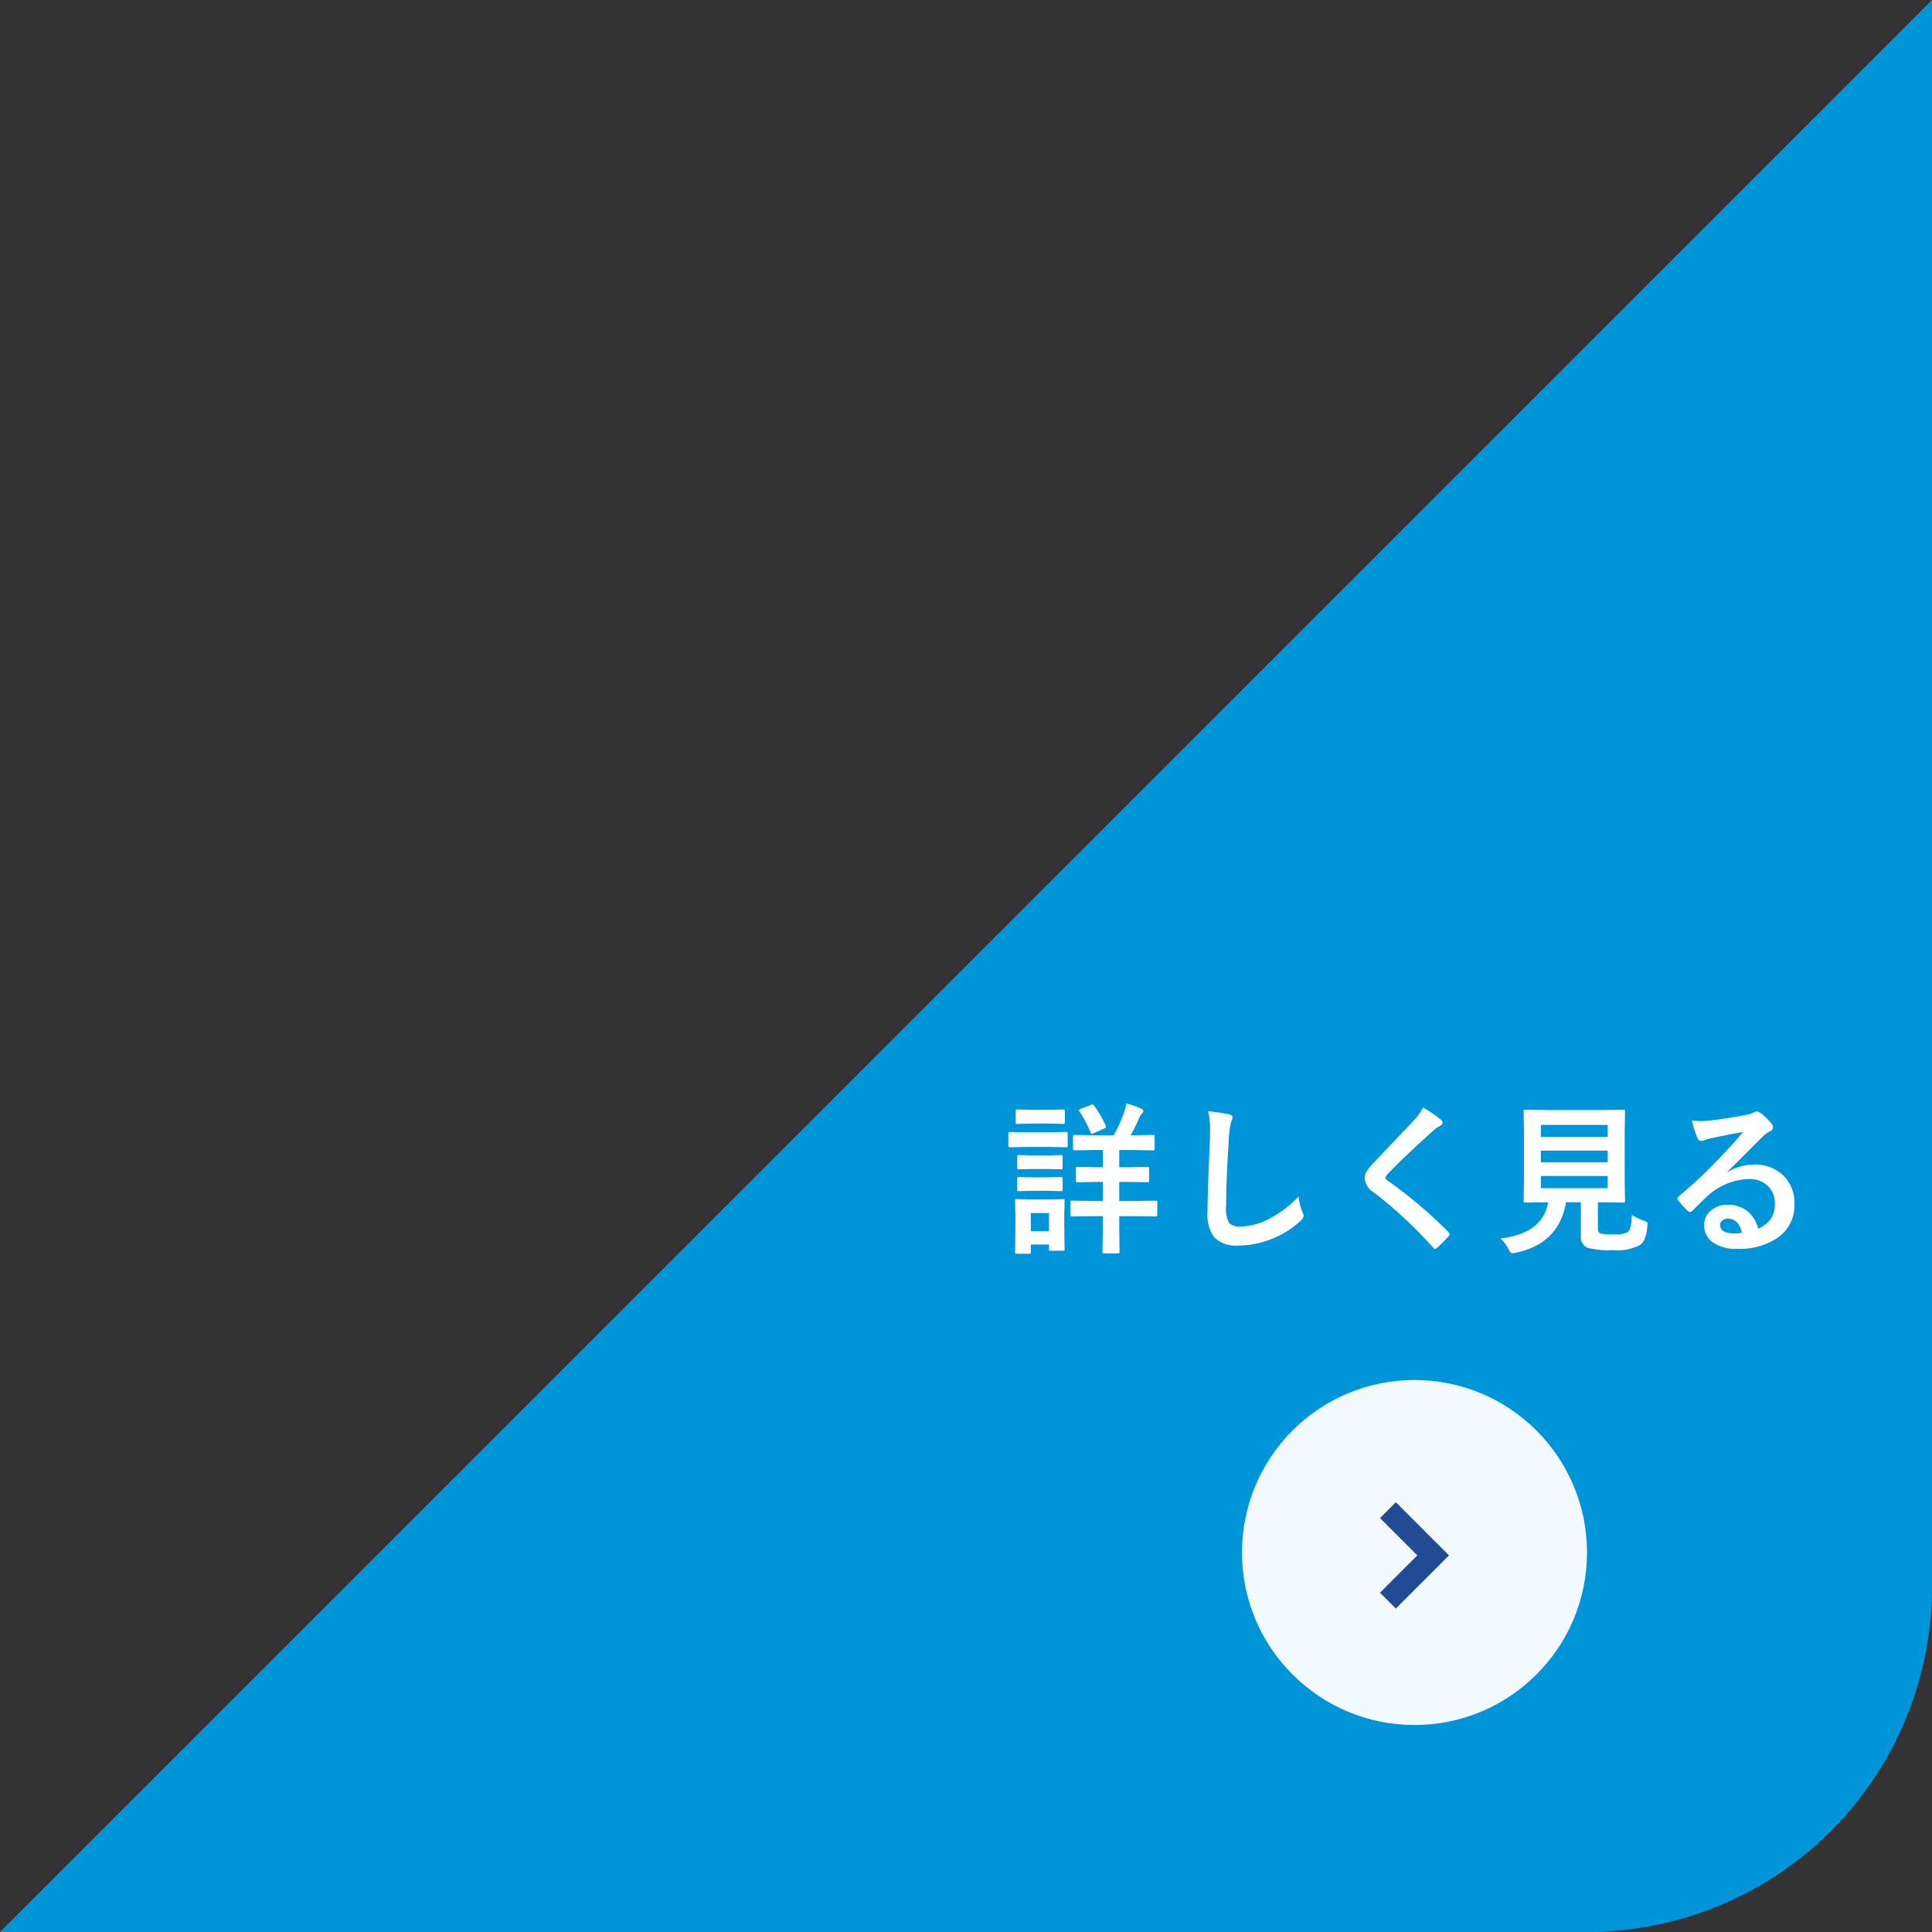 <svg xmlns="http://www.w3.org/2000/svg" width="224" height="224" viewBox="0 0 224 224">
  <rect x="0" y="0" width="224" height="224" fill="#333333" stroke="none"/>
  <g id="tri_btn" transform="translate(-1486 -4293)">
    <path id="tri_btn-2" data-name="tri_btn" d="M224,0V184a40,40,0,0,1-40,40H0Z" transform="translate(1486 4293)" fill="#0095d9"/>
    <path id="パス_1187" data-name="パス 1187" d="M14.732-6.8h-.965v2.208h1.726l2.477-.037q.148,0,.176.037a.32.32,0,0,1,.028.167V-3a.279.279,0,0,1-.032.172.279.279,0,0,1-.172.032L15.493-2.83H13.768v1.308L13.8,1.271q0,.158-.037.186a.439.439,0,0,1-.195.028h-1.54q-.148,0-.176-.037a.346.346,0,0,1-.028-.176l.037-2.792V-2.83H10.78l-2.468.037q-.148,0-.176-.037A.32.32,0,0,1,8.108-3V-4.425q0-.148.037-.176a.32.32,0,0,1,.167-.028l2.468.037h1.085V-6.8h-.631l-2.273.037A.294.294,0,0,1,8.776-6.8a.32.32,0,0,1-.028-.167V-8.34q0-.148.037-.176a.346.346,0,0,1,.176-.028l2.273.037h.631V-10.5h-.854L8.6-10.465q-.195,0-.195-.213v-1.373q0-.2.195-.2l2.412.037h2.125a17.287,17.287,0,0,0,1.2-2.681q.167-.529.269-1a10.41,10.41,0,0,1,1.726.6q.232.121.232.269a.459.459,0,0,1-.186.325,1.453,1.453,0,0,0-.325.547q-.473,1.076-.956,1.939h.158l2.412-.037q.148,0,.176.037a.32.32,0,0,1,.028.167v1.373q0,.158-.037.186a.32.32,0,0,1-.167.028L15.252-10.5H13.768v1.995h.965l2.282-.037a.294.294,0,0,1,.186.037.32.32,0,0,1,.028.167v1.373A.279.279,0,0,1,17.2-6.8a.3.3,0,0,1-.181.032ZM7.431.965a.294.294,0,0,1-.037.186.346.346,0,0,1-.176.028H5.835q-.158,0-.186-.037A.346.346,0,0,1,5.622.965V.455H3.516v.854a.294.294,0,0,1-.037.186.346.346,0,0,1-.176.028H1.92q-.167,0-.2-.046a.29.29,0,0,1-.028-.167L1.726-1.54V-2.811L1.688-4.592q0-.158.046-.186a.374.374,0,0,1,.186-.028l1.726.037H5.474l1.744-.037q.158,0,.186.037a.346.346,0,0,1,.028.176L7.394-3.136v1.364ZM5.622-3.191H3.516V-1.1H5.622Zm-2.486-9.37H5.548L7.58-12.6q.148,0,.176.037a.32.32,0,0,1,.028.167v1.354a.315.315,0,0,1-.037.195.32.32,0,0,1-.167.028l-2.032-.037H3.136l-2.041.037q-.13,0-.158-.046a.346.346,0,0,1-.028-.176v-1.354q0-.2.186-.2Zm.566-2.6H5.529L7.236-15.2q.167,0,.195.037a.252.252,0,0,1,.037.167v1.262q0,.148-.046.176a.374.374,0,0,1-.186.028l-1.707-.037H3.7l-1.726.037a.294.294,0,0,1-.186-.037.32.32,0,0,1-.028-.167v-1.262q0-.148.037-.176a.346.346,0,0,1,.176-.028ZM3.757-9.88H5.372l1.6-.037a.338.338,0,0,1,.2.037.32.32,0,0,1,.028.167V-8.47q0,.148-.046.176a.374.374,0,0,1-.186.028L5.372-8.3H3.757l-1.614.037q-.148,0-.176-.037a.32.32,0,0,1-.028-.167V-9.713q0-.148.037-.176a.32.32,0,0,1,.167-.028Zm0,2.542H5.372l1.6-.037a.338.338,0,0,1,.2.037.346.346,0,0,1,.028.176v1.215q0,.148-.046.186a.374.374,0,0,1-.186.028l-1.6-.046H3.757l-1.614.046q-.148,0-.176-.037a.346.346,0,0,1-.028-.176V-7.162q0-.158.037-.186a.32.32,0,0,1,.167-.028Zm6.726-8.4a.5.5,0,0,1,.176-.046.25.25,0,0,1,.186.121,13.687,13.687,0,0,1,1.345,2.319.5.5,0,0,1,.037.158q0,.111-.223.2l-1.215.538a.705.705,0,0,1-.223.065q-.074,0-.139-.167a11.9,11.9,0,0,0-1.271-2.412.316.316,0,0,1-.056-.139q0-.074.2-.167Zm13.591.742a23.68,23.68,0,0,1,2.375.343q.455.111.455.362a2.3,2.3,0,0,1-.195.631,12.766,12.766,0,0,0-.26,2.31q-.288,4.4-.288,7.357a3.477,3.477,0,0,0,.353,1.967,1.85,1.85,0,0,0,1.392.39,7.365,7.365,0,0,0,3.331-.937A12.541,12.541,0,0,0,34.567-5.13,6.21,6.21,0,0,0,35-3.321a1.434,1.434,0,0,1,.148.455.893.893,0,0,1-.38.594A10.689,10.689,0,0,1,31.079-.056a10.246,10.246,0,0,1-3.507.631A3.5,3.5,0,0,1,24.761-.4,4.5,4.5,0,0,1,24-3.3q0-1.772.269-8.21.028-.965.028-1.317A8.966,8.966,0,0,0,24.075-14.992ZM49-15.428a14.73,14.73,0,0,1,2.1,1.447.369.369,0,0,1,.148.3.377.377,0,0,1-.269.362,4.15,4.15,0,0,0-.909.668q-3.126,2.8-5.186,4.936a.956.956,0,0,0-.25.417q0,.148.25.343A52.139,52.139,0,0,1,51.953-.974a.5.5,0,0,1,.13.25.355.355,0,0,1-.13.223Q51.192.325,50.636.816a.516.516,0,0,1-.26.148q-.083,0-.232-.167a49.4,49.4,0,0,0-6.912-6.42,2.1,2.1,0,0,1-1.011-1.6,1.593,1.593,0,0,1,.278-.881,6.189,6.189,0,0,1,.649-.789q.733-.779,2.57-2.709Q47.138-13.081,47.982-14A5.847,5.847,0,0,0,49-15.428ZM73.189-2.978a6.079,6.079,0,0,0,1.382.659,1.571,1.571,0,0,1,.371.167.245.245,0,0,1,.074.195q0,.065-.028.288a4.654,4.654,0,0,1-.315,1.521A1.7,1.7,0,0,1,74.1.538a5.788,5.788,0,0,1-3.173.566A9.586,9.586,0,0,1,68.068.835,1.315,1.315,0,0,1,67.289-.51V-4.444H65.572Q64.747.362,59.737,1.41a2.337,2.337,0,0,1-.4.056q-.195,0-.436-.473a4.279,4.279,0,0,0-.928-1.234q4.936-.612,5.511-4.2h-.037l-2.57.037a.315.315,0,0,1-.195-.037.346.346,0,0,1-.028-.176l.037-2.31v-5.687l-.037-2.356q0-.148.037-.176a.409.409,0,0,1,.186-.028l2.607.037h6.123l2.588-.037q.158,0,.186.037a.32.32,0,0,1,.028.167l-.037,2.356V-6.93l.037,2.31a.3.3,0,0,1-.032.181.3.3,0,0,1-.181.032l-2.588-.037h-.343v3.006q0,.547.343.622a6.842,6.842,0,0,0,1.475.093,3.255,3.255,0,0,0,1.633-.25Q73.161-1.308,73.189-2.978ZM70.4-6.077v-1.41H62.65v1.41Zm0-7.338H62.65v1.392H70.4ZM62.65-9.083H70.4v-1.345H62.65ZM86.094-12.6q-1.781.325-3.674.724a5.631,5.631,0,0,0-.8.232,1.08,1.08,0,0,1-.38.093.45.45,0,0,1-.417-.325,10.746,10.746,0,0,1-.659-2.05,7.728,7.728,0,0,0,1.03.065q.371,0,.733-.028,1.958-.195,4.314-.649a4.7,4.7,0,0,0,1.039-.288.932.932,0,0,1,.362-.148.756.756,0,0,1,.436.148A7.5,7.5,0,0,1,89.35-13.61a.717.717,0,0,1,.213.464.482.482,0,0,1-.325.455,4.174,4.174,0,0,0-.835.6q-.584.575-2.162,2.162Q85.064-8.749,84.3-8.016l.019.056a6.071,6.071,0,0,1,3.024-.854,4.642,4.642,0,0,1,3.563,1.419,4.45,4.45,0,0,1,1.15,3.145A4.57,4.57,0,0,1,90.027-.278a7.859,7.859,0,0,1-4.6,1.234,4.557,4.557,0,0,1-2.95-.835,2.39,2.39,0,0,1-.891-1.958,2.1,2.1,0,0,1,.881-1.716,2.834,2.834,0,0,1,1.8-.6,3.585,3.585,0,0,1,2.394.8,3.688,3.688,0,0,1,1.178,1.976,3.381,3.381,0,0,0,1.531-1.225,3.152,3.152,0,0,0,.408-1.67,2.713,2.713,0,0,0-.937-2.18,3.054,3.054,0,0,0-2.05-.687A7.461,7.461,0,0,0,81.928-5.13q-.362.334-1.651,1.614-.213.213-.325.213a.488.488,0,0,1-.288-.167,8.267,8.267,0,0,1-1.113-1.243.236.236,0,0,1-.065-.158.433.433,0,0,1,.158-.278,48.923,48.923,0,0,0,4.5-4.193Q85.083-11.346,86.094-12.6ZM85.955-.909q-.38-1.633-1.614-1.633a.969.969,0,0,0-.687.241.616.616,0,0,0-.223.482q0,.983,1.651.983A4.587,4.587,0,0,0,85.955-.909Z" transform="translate(1602 4436.836)" fill="#fff"/>
    <g id="arrow">
      <circle id="楕円形_326" data-name="楕円形 326" cx="20" cy="20" r="20" transform="translate(1630 4453)" fill="#f2f9ff"/>
      <g id="Icon_-_ArrowRight_-_Small" data-name="Icon - ArrowRight - Small" transform="translate(1646 4467.171)">
        <path id="パス_36" data-name="パス 36" d="M6.164,8,0,1.836,1.836,0,6.164,4.328,10.492,0l1.836,1.836Z" transform="translate(0 12.328) rotate(-90)" fill="#214b94"/>
      </g>
    </g>
  </g>
</svg>
